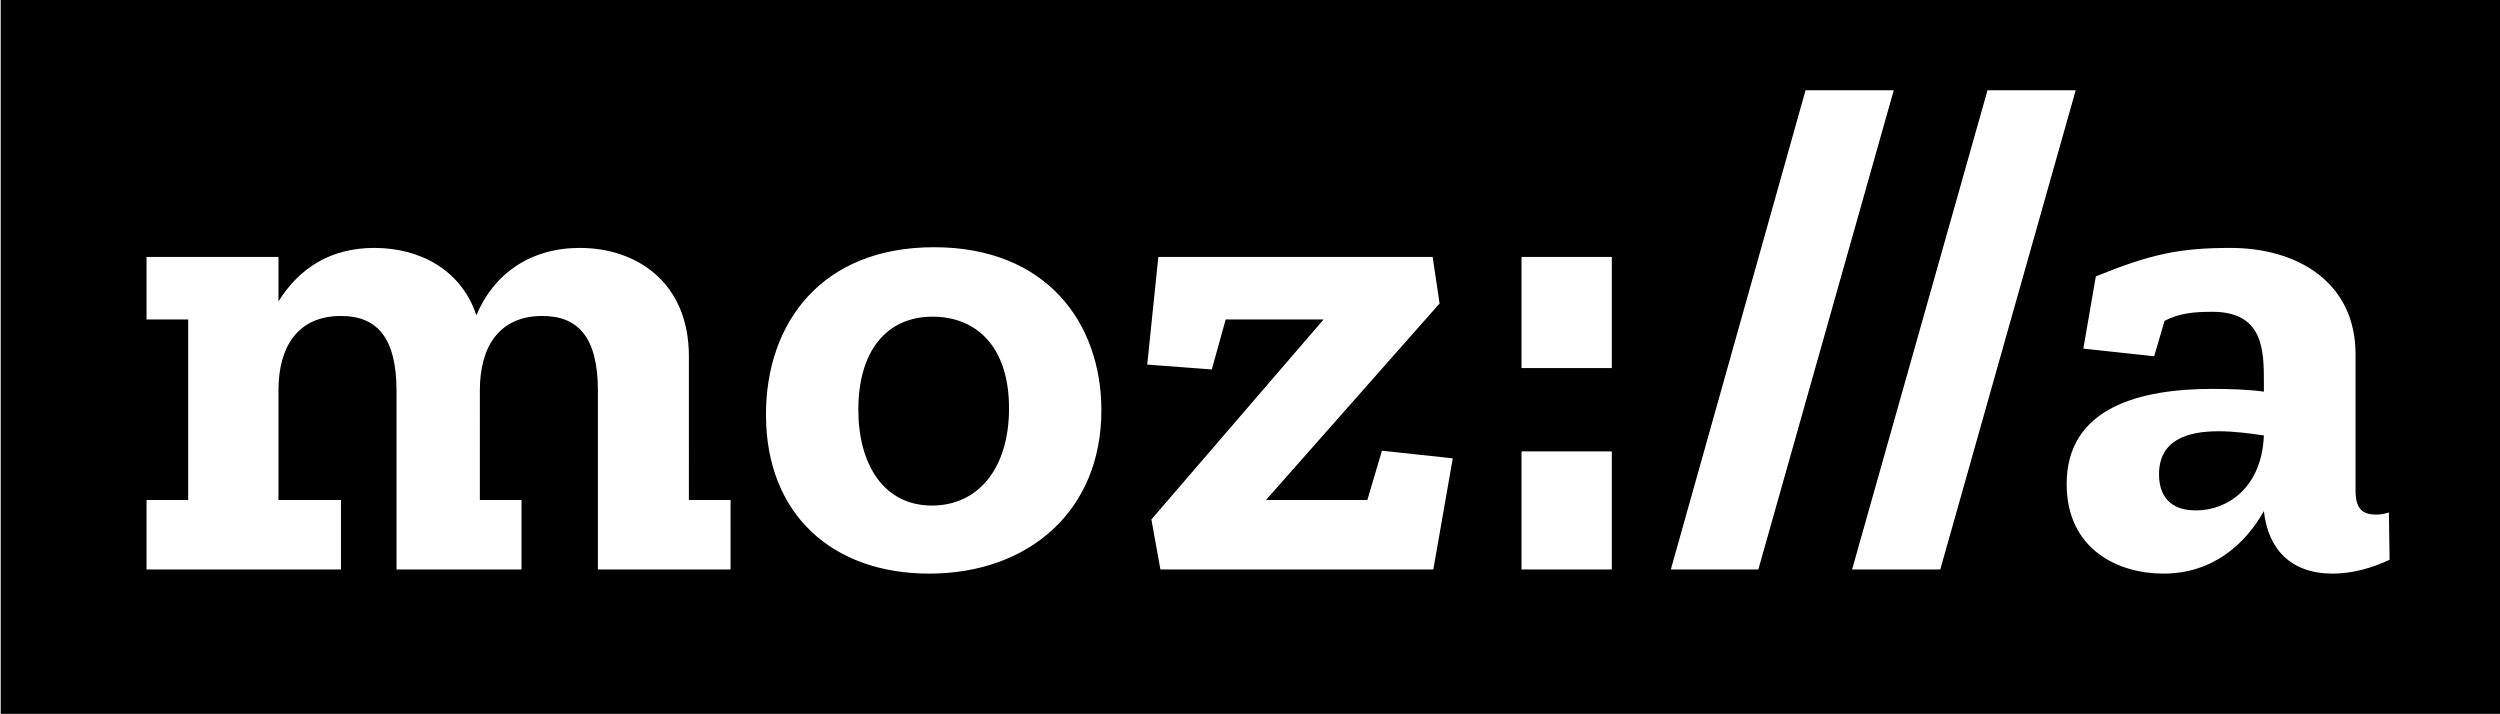 <?xml version="1.0"?>

<!-- Generator: Adobe Illustrator 20.1.0, SVG Export Plug-In . SVG Version: 6.00 Build 0) -->
<svg version="1.1" id="Layer_1" xmlns="http://www.w3.org/2000/svg" xmlns:xlink="http://www.w3.org/1999/xlink" x="0px" y="0px" viewBox="0 0 360 102.8" style="enable-background:new 0 0 360 102.8;" xml:space="preserve" width="360" height="102.8">
<g> <path d="M134.3,45.6c-6.6,0-10.7,4.9-10.7,13.4c0,7.8,3.6,13.8,10.6,13.8c6.7,0,11.1-5.4,11.1-14C145.3,49.7,140.4,45.6,134.3,45.6 z"></path> <path d="M310.9,68.3c0,2.9,1.4,5.2,5.3,5.2c4.6,0,9.5-3.3,9.8-10.8c-2.1-0.3-4.4-0.6-6.5-0.6C314.9,62.1,310.9,63.4,310.9,68.3z"></path> <path d="M0.1,0v103h360V0H0.1z M105.1,82h-19V56.3c0-7.8-2.9-10.8-8-10.8c-6.2,0-9,4.4-9,10.7V72h6v10h-18V56.3 c0-7.8-2.9-10.8-8-10.8c-6.2,0-9,4.4-9,10.7V72h9v10h-28V72h6V46h-6v-9h19v6.4c3-4.8,7.5-7.7,13.8-7.7c6.5,0,12.5,3.1,14.7,9.7 c2.5-6,7.8-9.7,14.9-9.7c8.1,0,15.7,4.9,15.7,15.6V72h6V82z M133.8,82.6c-13.9,0-23.5-8.5-23.5-22.9c0-13.2,8-24.1,24.2-24.1 c16.2,0,24.1,10.9,24.1,23.5C158.6,73.5,148.2,82.6,133.8,82.6z M206.4,82h-39.3l-1.3-7.2L190.6,46h-14.1l-2,7.2l-9.3-0.7l1.6-15.5 h39.5l1,6.7l-25,28.3h14.6l2.1-7.1l10.2,1.1L206.4,82z M232.1,82h-13V65h13V82z M232.1,53h-13V37h13V53z M240.6,82L260,13h12.7 l-19.5,69H240.6z M266.7,82l19.5-69h12.7l-19.5,69H266.7z M335.9,82.6c-6,0-9.3-3.5-9.9-9c-2.6,4.6-7.2,9-14.5,9 c-6.5,0-13.9-3.5-13.9-12.9c0-11.1,10.7-13.7,21-13.7c2.5,0,5.4,0.1,7.4,0.4V55c0-4.6-0.1-10.1-7.4-10.1c-2.7,0-4.8,0.2-6.9,1.3 l-1.5,5.1L300,50.2l1.8-10.4c7.9-3.2,12-4.1,19.4-4.1c9.7,0,18,5,18,15.3v19.6c0,2.6,0.9,3.5,3,3.5c0.6,0,1.1-0.1,1.8-0.3l0.1,6.8 C341.6,81.8,338.7,82.6,335.9,82.6z"></path>
</g>
</svg>
